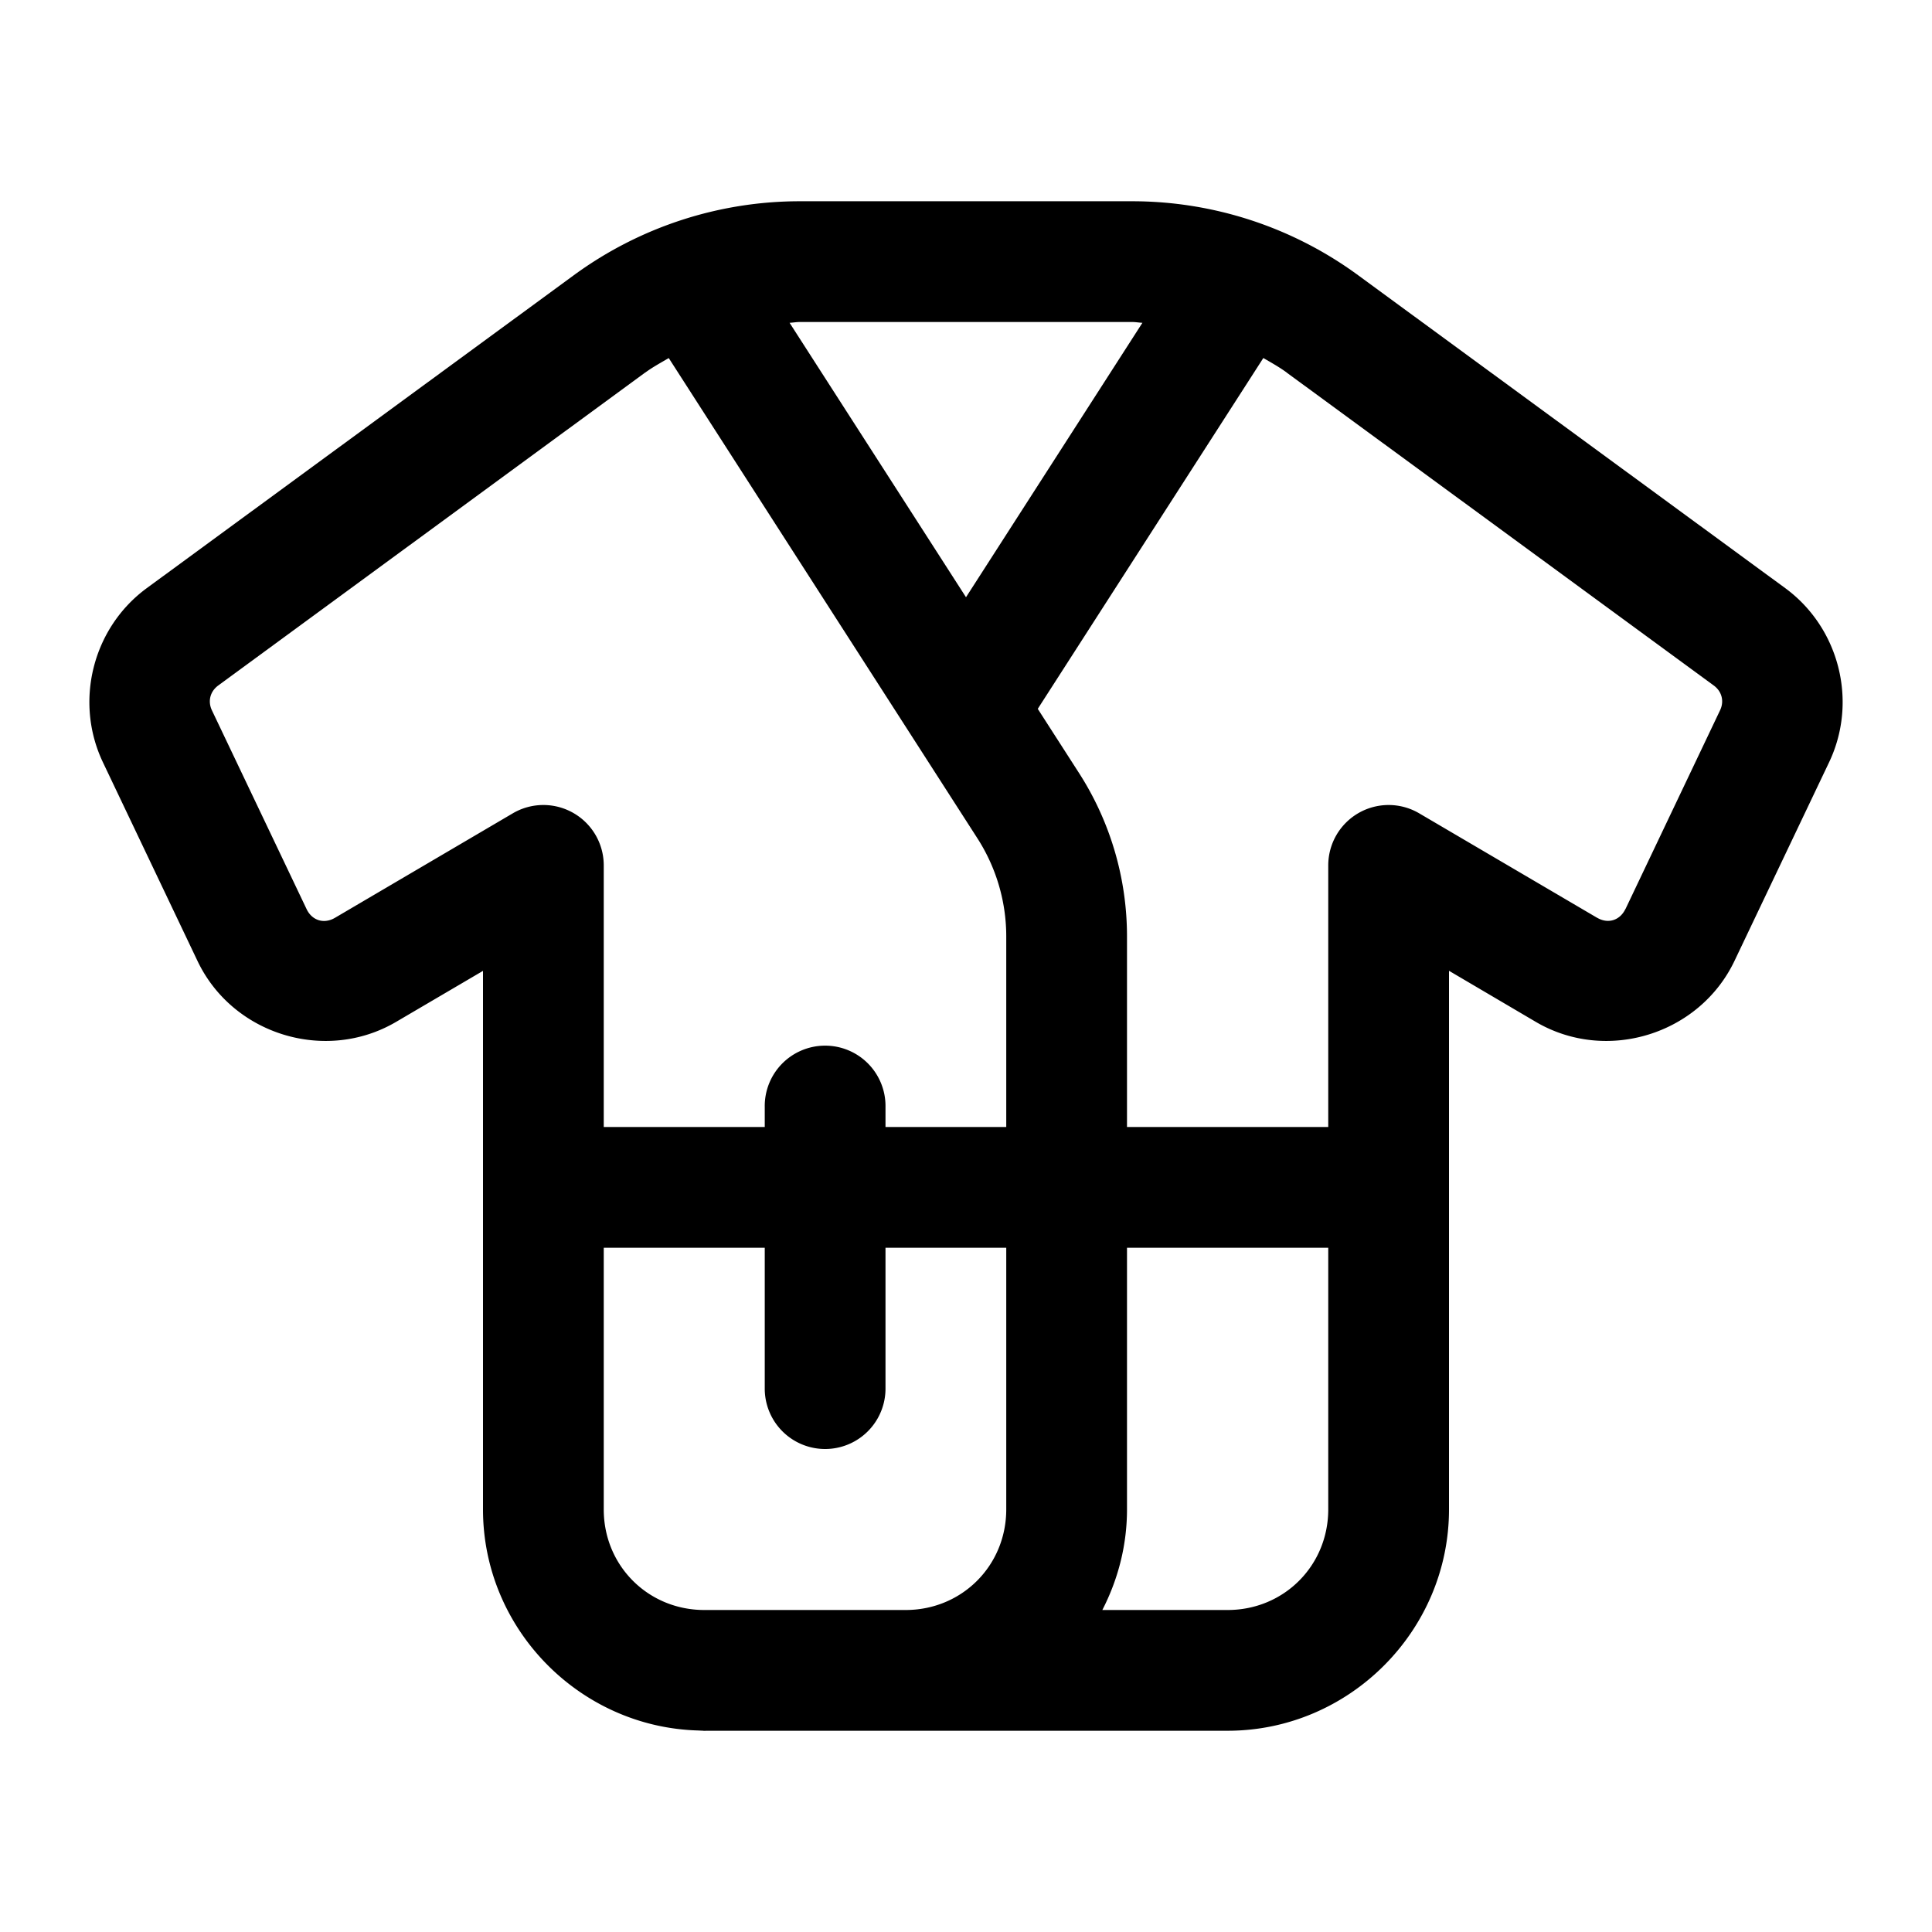<svg fill="#000000" xmlns="http://www.w3.org/2000/svg"  viewBox="0 0 48 48" width="24px" height="24px"><path d="M 19.871 5 C 17.851 5 15.885 5.645 14.256 6.838 L 3.648 14.611 C 2.3 15.599 1.84 17.431 2.557 18.939 L 4.908 23.877 C 5.781 25.708 8.09 26.416 9.84 25.389 L 12 24.121 L 12 37.502 C 12 40.476 14.406 42.92 17.363 42.994 A 1.5 1.5 0 0 0 17.443 42.998 C 17.462 42.998 17.481 43.002 17.5 43.002 A 1.5 1.5 0 0 0 17.551 43 L 22.5 43 L 30.5 43 C 33.52 43 36 40.52 36 37.5 L 36 24.119 L 38.158 25.389 C 39.908 26.417 42.218 25.706 43.092 23.875 L 45.443 18.939 C 46.162 17.43 45.699 15.599 44.352 14.611 L 33.742 6.838 C 32.114 5.644 30.147 5 28.127 5 L 19.871 5 z M 19.871 8 L 28.127 8 C 28.213 8 28.297 8.016 28.383 8.02 L 24 14.838 L 19.617 8.02 C 19.702 8.016 19.786 8 19.871 8 z M 31.387 8.895 C 31.584 9.009 31.783 9.12 31.969 9.256 A 1.5 1.5 0 0 0 31.969 9.258 L 42.578 17.031 C 42.78 17.179 42.842 17.423 42.734 17.648 L 40.385 22.584 C 40.385 22.584 40.383 22.584 40.383 22.584 C 40.246 22.869 39.951 22.96 39.68 22.801 A 1.5 1.5 0 0 0 39.678 22.801 L 35.26 20.207 A 1.5 1.5 0 0 0 33 21.5 L 33 28 L 28 28 L 28 23.264 C 28 21.825 27.586 20.416 26.809 19.207 L 25.783 17.611 L 31.387 8.895 z M 16.615 8.896 L 24.285 20.83 C 24.751 21.556 25 22.401 25 23.264 L 25 28 L 22 28 L 22 27.5 A 1.5 1.5 0 0 0 20.477 25.979 A 1.5 1.5 0 0 0 19 27.5 L 19 28 L 15 28 L 15 21.502 A 1.5 1.5 0 0 0 12.74 20.207 L 8.322 22.803 C 8.049 22.963 7.753 22.871 7.617 22.586 L 5.266 17.65 C 5.158 17.424 5.22 17.179 5.422 17.031 L 16.029 9.256 L 16.029 9.258 C 16.216 9.121 16.417 9.012 16.615 8.896 z M 15 31 L 19 31 L 19 34.5 A 1.5 1.5 0 1 0 22 34.5 L 22 31 L 25 31 L 25 37.5 C 25 38.898 23.898 40 22.5 40 L 17.5 40 A 1.5 1.5 0 0 0 17.486 40 C 16.095 39.993 15 38.895 15 37.502 L 15 31 z M 28 31 L 33 31 L 33 37.5 C 33 38.898 31.898 40 30.5 40 L 27.387 40 C 27.775 39.248 28 38.399 28 37.5 L 28 31 z"/></svg>